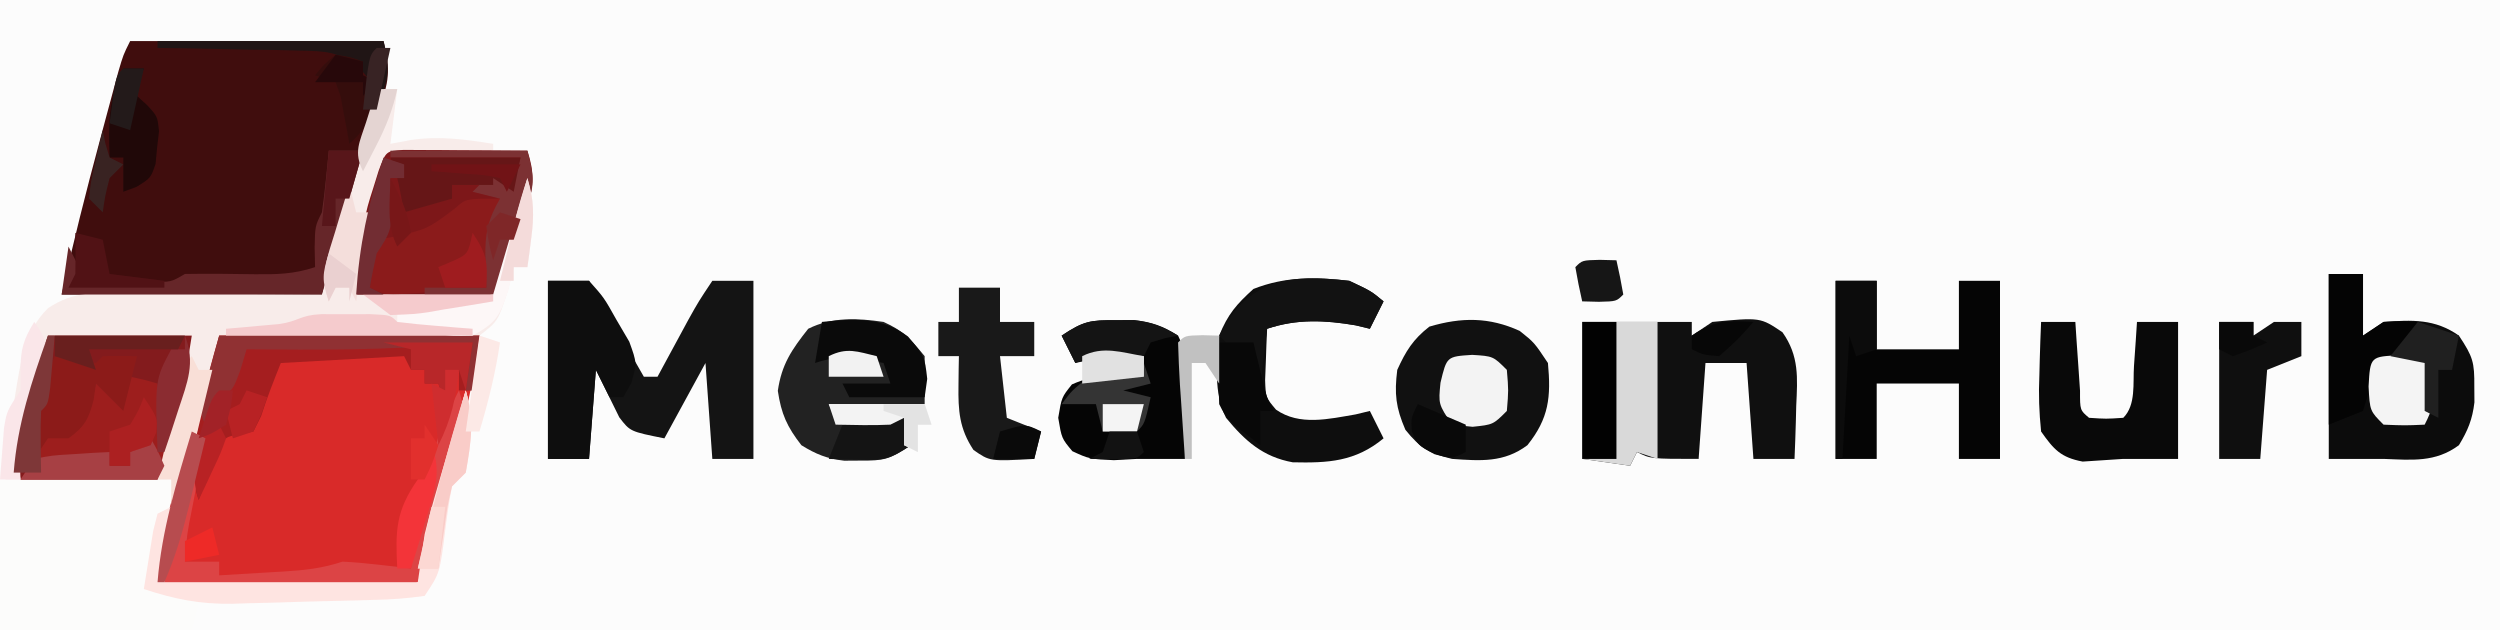<?xml version="1.0" encoding="UTF-8"?>
<svg version="1.1" xmlns="http://www.w3.org/2000/svg" width="365" height="92">
<path d="M0 0 C120.45 0 240.9 0 365 0 C365 30.36 365 60.72 365 92 C244.55 92 124.1 92 0 92 C0 61.64 0 31.28 0 0 Z " fill="#FCFCFC" transform="translate(0,0)"/>
<path d="M0 0 C12.21 0 24.42 0 37 0 C38.101 4.405 37.713 5.848 36.418 10.086 C36.063 11.264 35.708 12.442 35.342 13.656 C34.961 14.883 34.58 16.111 34.188 17.375 C33.818 18.594 33.449 19.814 33.068 21.07 C31.446 26.406 29.764 31.708 28 37 C15.46 37 2.92 37 -10 37 C-8.322 29.448 -6.456 22.024 -4.438 14.562 C-3.963 12.788 -3.963 12.788 -3.479 10.979 C-3.175 9.853 -2.871 8.727 -2.559 7.566 C-2.146 6.034 -2.146 6.034 -1.724 4.471 C-1 2 -1 2 0 0 Z " fill="#400D0D" transform="translate(19,6)"/>
<path d="M0 0 C12.54 0 25.08 0 38 0 C37.018 7.853 35.243 14.871 33.062 22.438 C32.698 23.741 32.334 25.045 31.971 26.35 C31.621 27.574 31.271 28.798 30.91 30.059 C30.592 31.175 30.274 32.292 29.946 33.443 C29 36 29 36 27 37 C24.385 37.099 21.798 37.14 19.184 37.133 C18.412 37.134 17.64 37.135 16.845 37.136 C15.214 37.136 13.582 37.135 11.95 37.13 C9.444 37.125 6.938 37.13 4.432 37.137 C2.849 37.136 1.266 37.135 -0.316 37.133 C-1.071 37.135 -1.825 37.137 -2.602 37.139 C-7.885 37.115 -7.885 37.115 -9 36 C-8.548 28.228 -6.123 20.932 -3.938 13.5 C-2.638 9.045 -1.339 4.59 0 0 Z " fill="#D92A29" transform="translate(32,49)"/>
<path d="M0 0 C0.99 0 1.98 0 3 0 C2.67 2.64 2.34 5.28 2 8 C3.485 7.722 3.485 7.722 5 7.438 C9.171 6.823 12.85 7.345 17 8 C17 8.33 17 8.66 17 9 C12.05 9.33 7.1 9.66 2 10 C1.041 13.279 1.041 13.279 0.062 16.625 C-0.297 17.855 -0.657 19.085 -1.027 20.352 C-2.158 24.359 -2.158 24.359 -3 30 C3.93 30 10.86 30 18 30 C18.33 27.36 18.66 24.72 19 22 C19.754 19.25 19.754 19.25 20.562 17 C20.832 16.237 21.101 15.474 21.379 14.688 C21.584 14.131 21.789 13.574 22 13 C22.967 16.122 22.99 18.521 22.562 21.75 C22.461 22.549 22.359 23.348 22.254 24.172 C22.17 24.775 22.086 25.378 22 26 C21.34 26 20.68 26 20 26 C19.732 27.093 19.464 28.186 19.188 29.312 C17.711 33.899 17.711 33.899 15 36 C12.058 36.262 9.333 36.349 6.395 36.293 C5.555 36.289 4.716 36.284 3.851 36.28 C1.171 36.263 -1.508 36.226 -4.188 36.188 C-6.005 36.172 -7.822 36.159 -9.639 36.146 C-14.093 36.113 -18.546 36.062 -23 36 C-23.12 36.705 -23.239 37.41 -23.363 38.136 C-24.348 43.766 -25.498 49.209 -27.125 54.688 C-27.655 56.488 -27.655 56.488 -28.195 58.324 C-28.461 59.207 -28.726 60.09 -29 61 C-29.33 59.68 -29.66 58.36 -30 57 C-37.92 57.33 -45.84 57.66 -54 58 C-55.052 52.74 -54.562 50.947 -53 46 C-52.752 44.484 -52.752 44.484 -52.5 42.938 C-51.78 38.705 -51.084 35.084 -48 32 C-44.163 29.442 -41.055 29.747 -36.613 29.805 C-35.796 29.808 -34.979 29.81 -34.137 29.813 C-31.529 29.824 -28.921 29.85 -26.312 29.875 C-24.544 29.885 -22.775 29.894 -21.006 29.902 C-16.67 29.924 -12.335 29.959 -8 30 C-7.737 28.938 -7.475 27.876 -7.204 26.781 C-3.749 12.853 -3.749 12.853 -1.75 6 C-1.415 4.845 -1.08 3.69 -0.734 2.5 C-0.492 1.675 -0.25 0.85 0 0 Z " fill="#F8ECEA" transform="translate(55,13)"/>
<path d="M0 0 C1.187 4.412 0.801 7.485 0 12 C-0.66 12.66 -1.32 13.32 -2 14 C-2.409 16.133 -2.731 18.283 -3 20.438 C-3.78 26.67 -3.78 26.67 -6 30 C-8.546 30.338 -10.861 30.489 -13.414 30.512 C-14.144 30.53 -14.873 30.548 -15.625 30.566 C-17.958 30.62 -20.291 30.654 -22.625 30.688 C-24.206 30.721 -25.786 30.755 -27.367 30.791 C-31.245 30.876 -35.122 30.943 -39 31 C-39.33 32.32 -39.66 33.64 -40 35 C-49.24 35 -58.48 35 -68 35 C-68 27.74 -68 20.48 -68 13 C-59.75 13 -51.5 13 -43 13 C-43 20 -43 20 -44 28 C-31.79 28 -19.58 28 -7 28 C-6.67 25.69 -6.34 23.38 -6 21 C-5.568 19.231 -5.1 17.471 -4.59 15.723 C-4.189 14.335 -4.189 14.335 -3.779 12.92 C-3.502 11.977 -3.224 11.034 -2.938 10.062 C-2.515 8.607 -2.515 8.607 -2.084 7.123 C-1.394 4.747 -0.699 2.373 0 0 Z " fill="#FCFCFB" transform="translate(68,57)"/>
<path d="M0 0 C5.28 0 10.56 0 16 0 C16 0.66 16 1.32 16 2 C16.99 1.34 17.98 0.68 19 0 C26.009 -0.668 26.009 -0.668 29.238 1.508 C31.702 4.993 31.438 8.155 31.25 12.25 C31.232 12.995 31.214 13.74 31.195 14.508 C31.148 16.339 31.077 18.17 31 20 C29.02 20 27.04 20 25 20 C24.67 15.38 24.34 10.76 24 6 C22.02 6 20.04 6 18 6 C17.67 10.62 17.34 15.24 17 20 C10 20 10 20 8 19 C7.67 19.66 7.34 20.32 7 21 C4.69 20.67 2.38 20.34 0 20 C0 13.4 0 6.8 0 0 Z " fill="#101010" transform="translate(231,47)"/>
<path d="M0 0 C1.98 0 3.96 0 6 0 C8.64 4.62 11.28 9.24 14 14 C14.66 14 15.32 14 16 14 C16.41 13.241 16.82 12.481 17.242 11.699 C17.781 10.705 18.32 9.711 18.875 8.688 C19.409 7.701 19.942 6.715 20.492 5.699 C22 3 22 3 24 0 C25.98 0 27.96 0 30 0 C30 8.58 30 17.16 30 26 C28.02 26 26.04 26 24 26 C23.67 21.38 23.34 16.76 23 12 C21.02 15.63 19.04 19.26 17 23 C12 22 12 22 10.418 19.934 C9.279 17.622 8.139 15.311 7 13 C6.67 17.29 6.34 21.58 6 26 C4.02 26 2.04 26 0 26 C0 17.42 0 8.84 0 0 Z " fill="#141414" transform="translate(80,41)"/>
<path d="M0 0 C6.93 0 13.86 0 21 0 C19.949 7.355 18.101 13.885 16 21 C9.4 21 2.8 21 -4 21 C-5.125 15.375 -5.125 15.375 -4.004 12.012 C-3.798 11.375 -3.593 10.737 -3.381 10.081 C-2.976 8.896 -2.976 8.896 -2.562 7.688 C-1.717 5.151 -0.871 2.614 0 0 Z " fill="#831B1D" transform="translate(7,49)"/>
<path d="M0 0 C0.833 0.005 1.665 0.01 2.523 0.016 C3.422 0.019 4.321 0.022 5.248 0.026 C6.666 0.038 6.666 0.038 8.113 0.051 C9.062 0.056 10.012 0.06 10.99 0.065 C13.344 0.077 15.697 0.093 18.051 0.114 C19.057 3.235 19.023 5.103 18.054 8.223 C17.849 8.903 17.643 9.584 17.432 10.284 C17.162 11.136 16.891 11.987 16.613 12.864 C15.767 15.586 14.922 18.309 14.051 21.114 C7.121 21.114 0.191 21.114 -6.949 21.114 C-5.82 9.821 -5.82 9.821 -4.449 5.551 C-4.192 4.725 -3.934 3.898 -3.668 3.047 C-2.592 0.151 -2.592 0.151 0 0 Z " fill="#7D1719" transform="translate(58.949,21.886)"/>
<path d="M0 0 C1.65 0 3.3 0 5 0 C5 2.97 5 5.94 5 9 C5.99 8.34 6.98 7.68 8 7 C12.18 6.696 15.494 6.533 19 9 C21.073 12.11 21.274 12.891 21.25 16.438 C21.255 17.199 21.26 17.961 21.266 18.746 C20.971 21.248 20.303 22.856 19 25 C15.559 27.549 12.147 27.151 8 27 C7.01 27 6.02 27 5 27 C3.35 27 1.7 27 0 27 C0 18.09 0 9.18 0 0 Z " fill="#0C0C0C" transform="translate(340,40)"/>
<path d="M0 0 C1.98 0 3.96 0 6 0 C6 3.3 6 6.6 6 10 C9.96 10 13.92 10 18 10 C18 6.7 18 3.4 18 0 C19.98 0 21.96 0 24 0 C24 8.58 24 17.16 24 26 C22.02 26 20.04 26 18 26 C18 22.37 18 18.74 18 15 C14.04 15 10.08 15 6 15 C6 18.63 6 22.26 6 26 C4.02 26 2.04 26 0 26 C0 17.42 0 8.84 0 0 Z " fill="#050505" transform="translate(268,41)"/>
<path d="M0 0 C2.125 1.688 2.125 1.688 4.125 4.688 C4.585 9.652 4.276 12.749 1.125 16.688 C-2.299 19.256 -5.719 18.979 -9.875 18.688 C-13.237 17.847 -14.506 17.145 -16.688 14.438 C-18.09 11.189 -18.314 9.196 -17.875 5.688 C-16.629 2.947 -15.564 1.223 -13.188 -0.625 C-8.471 -2.027 -4.416 -2.016 0 0 Z " fill="#111111" transform="translate(221.875,48.312)"/>
<path d="M0 0 C2.921 1.321 3.857 2.418 6 5 C6 7.31 6 9.62 6 12 C1.38 12 -3.24 12 -8 12 C-7.67 12.66 -7.34 13.32 -7 14 C-3.7 14 -0.4 14 3 14 C3.33 15.32 3.66 16.64 4 18 C0.89 20.073 0.109 20.274 -3.438 20.25 C-4.199 20.255 -4.961 20.26 -5.746 20.266 C-8.262 19.969 -9.85 19.326 -12 18 C-14.094 15.308 -14.934 13.442 -15.438 10.062 C-14.884 6.188 -13.408 4.046 -11 1 C-7.502 -0.749 -3.816 -0.556 0 0 Z " fill="#222222" transform="translate(129,47)"/>
<path d="M0 0 C3.188 1.5 3.188 1.5 5 3 C4.34 4.32 3.68 5.64 3 7 C2.319 6.835 1.639 6.67 0.938 6.5 C-3.582 5.731 -7.63 5.543 -12 7 C-12.081 8.603 -12.139 10.208 -12.188 11.812 C-12.222 12.706 -12.257 13.599 -12.293 14.52 C-12.2 17.031 -12.2 17.031 -10.699 18.809 C-7.274 21.21 -2.982 20.167 0.938 19.5 C1.958 19.253 1.958 19.253 3 19 C3.66 20.32 4.32 21.64 5 23 C0.878 26.411 -3.116 26.614 -8.266 26.496 C-12.625 25.705 -15.234 23.357 -18 20 C-19.845 16.311 -19.35 12.036 -19 8 C-17.732 4.864 -16.479 3.435 -14 1.188 C-9.382 -0.641 -4.902 -0.573 0 0 Z " fill="#0E0E0E" transform="translate(197,41)"/>
<path d="M0 0 C0.855 -0.005 1.709 -0.01 2.59 -0.016 C5.219 0.267 6.839 0.837 9.062 2.25 C10.657 5.438 10.164 8.879 10.125 12.375 C10.12 13.129 10.116 13.883 10.111 14.66 C10.1 16.523 10.082 18.387 10.062 20.25 C7.729 20.25 5.396 20.25 3.062 20.25 C1.949 20.312 0.835 20.374 -0.312 20.438 C-3.938 20.25 -3.938 20.25 -6.375 19.125 C-7.938 17.25 -7.938 17.25 -8.438 14.25 C-7.938 11.25 -7.938 11.25 -6.438 9.375 C-2.815 7.745 0.108 8.052 4.062 8.25 C4.062 7.26 4.062 6.27 4.062 5.25 C-1.021 5.137 -1.021 5.137 -5.938 6.25 C-6.598 4.93 -7.258 3.61 -7.938 2.25 C-4.71 0.098 -3.732 -0.022 0 0 Z " fill="#050505" transform="translate(162.938,46.75)"/>
<path d="M0 0 C12.54 0 25.08 0 38 0 C37.67 2.64 37.34 5.28 37 8 C36.34 8 35.68 8 35 8 C35 7.01 35 6.02 35 5 C34.34 6.65 33.68 8.3 33 10 C32.505 8.515 32.505 8.515 32 7 C31.34 7 30.68 7 30 7 C30 6.34 30 5.68 30 5 C29.34 5 28.68 5 28 5 C27.67 4.34 27.34 3.68 27 3 C21.06 3.33 15.12 3.66 9 4 C7.977 6.558 6.96 9.124 6.125 11.75 C5.754 12.492 5.383 13.235 5 14 C4.363 14.117 3.726 14.235 3.07 14.355 C0.803 14.812 0.803 14.812 -0.266 17.066 C-0.59 17.89 -0.915 18.714 -1.25 19.562 C-1.753 20.802 -1.753 20.802 -2.266 22.066 C-2.508 22.704 -2.75 23.343 -3 24 C-4.251 20.352 -3.803 17.455 -3.188 13.688 C-3.016 12.598 -2.845 11.509 -2.668 10.387 C-1.976 6.88 -0.982 3.437 0 0 Z " fill="#A51E1F" transform="translate(32,49)"/>
<path d="M0 0 C1.65 0 3.3 0 5 0 C5.061 0.927 5.121 1.854 5.184 2.809 C5.267 4.006 5.351 5.204 5.438 6.438 C5.519 7.632 5.6 8.827 5.684 10.059 C5.677 12.886 5.677 12.886 7 14 C9.5 14.167 9.5 14.167 12 14 C13.878 12.122 13.391 8.961 13.562 6.438 C13.646 5.24 13.73 4.042 13.816 2.809 C13.877 1.882 13.938 0.955 14 0 C15.98 0 17.96 0 20 0 C20 6.6 20 13.2 20 20 C17.333 20 14.667 20 12 20 C10.023 20.128 8.047 20.255 6.07 20.391 C2.882 19.789 1.857 18.641 0 16 C-0.291 13.106 -0.382 10.621 -0.25 7.75 C-0.232 7.005 -0.214 6.26 -0.195 5.492 C-0.148 3.661 -0.077 1.83 0 0 Z " fill="#090909" transform="translate(298,47)"/>
<path d="M0 0 C3.63 0 7.26 0 11 0 C11 6.6 11 13.2 11 20 C10.01 19.67 9.02 19.34 8 19 C7.67 19.66 7.34 20.32 7 21 C4.69 20.67 2.38 20.34 0 20 C0 13.4 0 6.8 0 0 Z " fill="#D9D9D9" transform="translate(231,47)"/>
<path d="M0 0 C1.98 0 3.96 0 6 0 C8.188 2.449 8.188 2.449 10 5.688 C10.619 6.743 11.238 7.799 11.875 8.887 C13 12 13 12 12.188 14.895 C11.796 15.589 11.404 16.284 11 17 C10.34 17 9.68 17 9 17 C8.34 15.68 7.68 14.36 7 13 C6.67 17.29 6.34 21.58 6 26 C4.02 26 2.04 26 0 26 C0 17.42 0 8.84 0 0 Z " fill="#0E0E0E" transform="translate(80,41)"/>
<path d="M0 0 C1.98 0 3.96 0 6 0 C6 1.65 6 3.3 6 5 C7.65 5 9.3 5 11 5 C11 6.65 11 8.3 11 10 C9.35 10 7.7 10 6 10 C6.33 12.97 6.66 15.94 7 19 C9.475 19.99 9.475 19.99 12 21 C11.67 22.32 11.34 23.64 11 25 C4.524 25.367 4.524 25.367 2.125 23.688 C0.059 20.588 -0.115 17.921 -0.062 14.312 C-0.053 13.504 -0.044 12.696 -0.035 11.863 C-0.018 10.941 -0.018 10.941 0 10 C-0.99 10 -1.98 10 -3 10 C-3 8.35 -3 6.7 -3 5 C-2.01 5 -1.02 5 0 5 C0 3.35 0 1.7 0 0 Z " fill="#191919" transform="translate(140,42)"/>
<path d="M0 0 C2.062 0.438 2.062 0.438 4 1 C4.195 2.958 4.38 4.916 4.562 6.875 C4.667 7.966 4.771 9.056 4.879 10.18 C5 13 5 13 4 15 C-2.6 15 -9.2 15 -16 15 C-15.34 14.01 -14.68 13.02 -14 12 C-13.711 11.299 -13.422 10.598 -13.125 9.875 C-12 8 -12 8 -10 7.375 C-9.34 7.251 -8.68 7.128 -8 7 C-5.861 4.861 -5.573 3.867 -5 1 C-3.68 1 -2.36 1 -1 1 C-0.67 0.67 -0.34 0.34 0 0 Z " fill="#9D1E1D" transform="translate(19,55)"/>
<path d="M0 0 C1.215 3.644 0.658 5.064 -0.363 8.727 C-0.673 9.84 -0.983 10.954 -1.303 12.102 C-1.803 13.846 -1.803 13.846 -2.312 15.625 C-2.634 16.795 -2.956 17.966 -3.287 19.172 C-5.112 25.634 -5.112 25.634 -6 28 C-9.11 29.555 -12.404 29.142 -15.816 29.133 C-16.588 29.134 -17.36 29.135 -18.155 29.136 C-19.786 29.136 -21.418 29.135 -23.05 29.13 C-25.556 29.125 -28.062 29.13 -30.568 29.137 C-32.151 29.136 -33.734 29.135 -35.316 29.133 C-36.071 29.135 -36.825 29.137 -37.602 29.139 C-42.885 29.115 -42.885 29.115 -44 28 C-43.552 20.39 -41.192 13.258 -39 6 C-38.34 6.33 -37.68 6.66 -37 7 C-37.217 8.132 -37.433 9.264 -37.656 10.43 C-37.938 11.911 -38.219 13.393 -38.5 14.875 C-38.643 15.621 -38.786 16.368 -38.934 17.137 C-39.716 21.041 -39.716 21.041 -40 25 C-38.35 25 -36.7 25 -35 25 C-35 25.66 -35 26.32 -35 27 C-32.562 26.859 -30.125 26.712 -27.688 26.562 C-26.997 26.523 -26.307 26.484 -25.596 26.443 C-22.528 26.251 -19.93 25.977 -17 25 C-15.267 25.085 -13.536 25.236 -11.812 25.438 C-10.911 25.539 -10.01 25.641 -9.082 25.746 C-8.051 25.872 -8.051 25.872 -7 26 C-6.902 25.441 -6.804 24.881 -6.703 24.305 C-3.462 6.923 -3.462 6.923 0 0 Z " fill="#DC4445" transform="translate(67,57)"/>
<path d="M0 0 C-0.66 4.29 -1.32 8.58 -2 13 C-4.458 13.194 -6.916 13.381 -9.375 13.562 C-10.074 13.619 -10.772 13.675 -11.492 13.732 C-16.773 14.113 -16.773 14.113 -19 13 C-18.67 10.69 -18.34 8.38 -18 6 C-17.278 5.876 -16.556 5.753 -15.812 5.625 C-10.636 4.483 -10.636 4.483 -6.5 1.375 C-5 0 -5 0 0 0 Z " fill="#8B1B1B" transform="translate(73,29)"/>
<path d="M0 0 C1.65 0 3.3 0 5 0 C5 0.66 5 1.32 5 2 C5.99 1.34 6.98 0.68 8 0 C9.32 0 10.64 0 12 0 C12 1.65 12 3.3 12 5 C10.35 5.66 8.7 6.32 7 7 C6.67 11.29 6.34 15.58 6 20 C4.02 20 2.04 20 0 20 C0 13.4 0 6.8 0 0 Z " fill="#0F0F0F" transform="translate(324,47)"/>
<path d="M0 0 C3.188 1.5 3.188 1.5 5 3 C4.34 4.32 3.68 5.64 3 7 C2.319 6.835 1.639 6.67 0.938 6.5 C-3.582 5.731 -7.63 5.543 -12 7 C-12.33 9.64 -12.66 12.28 -13 15 C-13.619 14.216 -14.238 13.432 -14.875 12.625 C-16.899 10.032 -16.899 10.032 -19 8 C-14.724 -0.327 -8.761 -1.025 0 0 Z " fill="#121212" transform="translate(197,41)"/>
<path d="M0 0 C1.65 0 3.3 0 5 0 C5 2.97 5 5.94 5 9 C5.99 8.34 6.98 7.68 8 7 C10.688 6.875 10.688 6.875 13 7 C12.25 8.875 12.25 8.875 11 11 C10.34 11.268 9.68 11.536 9 11.812 C6.581 12.934 6.581 12.934 6.062 16.5 C5.712 17.655 5.361 18.81 5 20 C3.35 20.66 1.7 21.32 0 22 C0 14.74 0 7.48 0 0 Z " fill="#040404" transform="translate(340,40)"/>
<path d="M0 0 C1.65 0 3.3 0 5 0 C3.02 6.93 1.04 13.86 -1 21 C-13.54 21 -26.08 21 -39 21 C-38.67 18.69 -38.34 16.38 -38 14 C-36 17.875 -36 17.875 -36 19 C-33.875 19.027 -31.75 19.046 -29.625 19.062 C-28.442 19.074 -27.258 19.086 -26.039 19.098 C-23.081 19.215 -23.081 19.215 -21 18 C-17.612 17.941 -14.24 17.979 -10.854 18.039 C-7.622 18.075 -5.09 18.03 -2 17 C-2.021 16.051 -2.041 15.102 -2.062 14.125 C-2 11 -2 11 -1 9 C-0.775 7.463 -0.592 5.92 -0.438 4.375 C-0.354 3.558 -0.27 2.74 -0.184 1.898 C-0.093 0.959 -0.093 0.959 0 0 Z " fill="#662629" transform="translate(48,22)"/>
<path d="M0 0 C1.187 4.412 0.801 7.485 0 12 C-0.66 12.66 -1.32 13.32 -2 14 C-2.409 16.133 -2.731 18.283 -3 20.438 C-3.78 26.67 -3.78 26.67 -6 30 C-8.536 30.364 -10.84 30.537 -13.387 30.582 C-14.49 30.616 -14.49 30.616 -15.615 30.651 C-17.174 30.695 -18.733 30.733 -20.293 30.763 C-22.662 30.812 -25.028 30.888 -27.396 30.967 C-28.914 31.007 -30.432 31.045 -31.949 31.082 C-32.651 31.105 -33.352 31.128 -34.074 31.151 C-38.817 31.225 -42.553 30.476 -47 29 C-46.719 27.186 -46.425 25.374 -46.125 23.562 C-45.963 22.553 -45.8 21.544 -45.633 20.504 C-45.424 19.678 -45.215 18.851 -45 18 C-44.34 17.67 -43.68 17.34 -43 17 C-43.33 20.63 -43.66 24.26 -44 28 C-31.79 28 -19.58 28 -7 28 C-6.67 25.69 -6.34 23.38 -6 21 C-5.568 19.231 -5.1 17.471 -4.59 15.723 C-4.189 14.335 -4.189 14.335 -3.779 12.92 C-3.502 11.977 -3.224 11.034 -2.938 10.062 C-2.515 8.607 -2.515 8.607 -2.084 7.123 C-1.394 4.747 -0.699 2.373 0 0 Z " fill="#FEE4E1" transform="translate(68,57)"/>
<path d="M0 0 C0.969 0.186 1.939 0.371 2.938 0.562 C3.948 0.707 4.959 0.851 6 1 C6.33 0.67 6.66 0.34 7 0 C8.666 -0.041 10.334 -0.043 12 0 C11.34 2.64 10.68 5.28 10 8 C8.68 6.68 7.36 5.36 6 4 C5.845 5.145 5.845 5.145 5.688 6.312 C4.949 9.198 4.379 10.262 2 12 C1.01 12 0.02 12 -1 12 C-1.66 12.99 -2.32 13.98 -3 15 C-3.363 9.198 -2.257 5.36 0 0 Z " fill="#8C1B19" transform="translate(8,52)"/>
<path d="M0 0 C6.6 0 13.2 0 20 0 C20.96 3.842 21.088 4.619 20.004 8.109 C19.775 8.863 19.546 9.618 19.311 10.395 C19.064 11.172 18.817 11.949 18.562 12.75 C18.32 13.543 18.077 14.336 17.826 15.152 C17.226 17.104 16.614 19.053 16 21 C12.37 21 8.74 21 5 21 C5 20.67 5 20.34 5 20 C7.97 20 10.94 20 14 20 C13.959 18.598 13.918 17.195 13.875 15.75 C13.771 12.221 14.216 10.062 16 7 C14.68 6.67 13.36 6.34 12 6 C12.33 5.67 12.66 5.34 13 5 C10.69 4.67 8.38 4.34 6 4 C6 3.67 6 3.34 6 3 C7.625 2.973 9.25 2.954 10.875 2.938 C11.78 2.926 12.685 2.914 13.617 2.902 C16 3 16 3 18 4 C18.33 3.01 18.66 2.02 19 1 C12.73 1 6.46 1 0 1 C0 0.67 0 0.34 0 0 Z " fill="#7C3133" transform="translate(57,22)"/>
<path d="M0 0 C12.54 0 25.08 0 38 0 C37.67 2.64 37.34 5.28 37 8 C36.67 8 36.34 8 36 8 C36.33 5.69 36.66 3.38 37 1 C36.294 1.072 35.587 1.144 34.859 1.219 C24.566 2.15 14.327 2.093 4 2 C3.711 2.969 3.422 3.939 3.125 4.938 C2 8 2 8 0 9 C-1.134 11.017 -1.134 11.017 -2 13 C-3 11 -3 11 0 0 Z " fill="#903133" transform="translate(32,49)"/>
<path d="M0 0 C1.65 0 3.3 0 5 0 C5 6.6 5 13.2 5 20 C3.35 20 1.7 20 0 20 C0 13.4 0 6.8 0 0 Z " fill="#020202" transform="translate(231,47)"/>
<path d="M0 0 C4.679 -0.468 8.658 -0.806 12.562 2.125 C15 5 15 5 15.375 8.312 C15.251 9.199 15.127 10.086 15 11 C11.37 11 7.74 11 4 11 C3.67 10.34 3.34 9.68 3 9 C5.31 9 7.62 9 10 9 C9.67 8.01 9.34 7.02 9 6 C5.337 5.251 2.576 4.762 -1 6 C-0.67 4.02 -0.34 2.04 0 0 Z " fill="#0A0A0A" transform="translate(120,47)"/>
<path d="M0 0 C3.062 0.188 3.062 0.188 5.062 2.188 C5.312 5.188 5.312 5.188 5.062 8.188 C3.062 10.188 3.062 10.188 0.062 10.5 C-0.927 10.397 -1.917 10.294 -2.938 10.188 C-4.938 7.188 -4.938 7.188 -4.625 4.062 C-3.71 0.237 -3.71 0.237 0 0 Z " fill="#F3F3F3" transform="translate(214.938,51.812)"/>
<path d="M0 0 C0.894 3.575 1.026 5.249 0.562 8.75 C0.461 9.549 0.359 10.348 0.254 11.172 C0.17 11.775 0.086 12.378 0 13 C-0.66 13 -1.32 13 -2 13 C-2.248 14.093 -2.495 15.186 -2.75 16.312 C-4.074 20.218 -4.506 21.086 -8 23 C-10.797 23.074 -10.797 23.074 -13.75 22.688 C-14.735 22.568 -15.72 22.448 -16.734 22.324 C-17.482 22.217 -18.23 22.11 -19 22 C-19 21.01 -19 20.02 -19 19 C-12.07 18.01 -12.07 18.01 -5 17 C-3.35 11.39 -1.7 5.78 0 0 Z " fill="#FDF7F7" transform="translate(77,26)"/>
<path d="M0 0 C3.5 0.125 3.5 0.125 4.5 1.125 C4.737 7.65 4.737 7.65 3.5 10.125 C0.625 10.25 0.625 10.25 -2.5 10.125 C-4.5 8.125 -4.5 8.125 -4.688 4.562 C-4.447 0.159 -4.447 0.159 0 0 Z " fill="#F4F4F4" transform="translate(350.5,51.875)"/>
<path d="M0 0 C6.27 0 12.54 0 19 0 C19 0.33 19 0.66 19 1 C16.585 1.417 14.171 1.809 11.75 2.188 C10.727 2.368 10.727 2.368 9.684 2.553 C7.672 2.855 7.672 2.855 4 3 C2.68 2.01 1.36 1.02 0 0 Z M-6.094 2.867 C-4.908 2.87 -3.722 2.872 -2.5 2.875 C-1.314 2.872 -0.128 2.87 1.094 2.867 C4 3 4 3 5 4 C6.849 4.234 8.705 4.413 10.562 4.562 C11.574 4.646 12.586 4.73 13.629 4.816 C14.803 4.907 14.803 4.907 16 5 C16 5.33 16 5.66 16 6 C4.12 6 -7.76 6 -20 6 C-20 5.67 -20 5.34 -20 5 C-19.29 4.939 -18.579 4.879 -17.848 4.816 C-16.469 4.691 -16.469 4.691 -15.062 4.562 C-14.146 4.481 -13.229 4.4 -12.285 4.316 C-9.337 3.908 -9.274 3.013 -6.094 2.867 Z " fill="#F5CBCD" transform="translate(53,43)"/>
<path d="M0 0 C6.27 0 12.54 0 19 0 C18.67 1.65 18.34 3.3 18 5 C17.01 4.34 16.02 3.68 15 3 C15 3.33 15 3.66 15 4 C13.02 4 11.04 4 9 4 C9 4.66 9 5.32 9 6 C6.69 6.66 4.38 7.32 2 8 C1.856 7.237 1.711 6.474 1.562 5.688 C1.037 2.918 1.037 2.918 0 0 Z " fill="#661617" transform="translate(57,23)"/>
<path d="M0 0 C0.99 0 1.98 0 3 0 C2.773 0.598 2.546 1.196 2.312 1.812 C2.209 2.534 2.106 3.256 2 4 C2.49 4.446 2.98 4.892 3.484 5.352 C5 7 5 7 5.215 9.191 C5.123 9.974 5.032 10.756 4.938 11.562 C4.864 12.348 4.791 13.133 4.715 13.941 C4 16 4 16 1.941 17.277 C1.301 17.516 0.66 17.754 0 18 C0 16.35 0 14.7 0 13 C-0.66 13 -1.32 13 -2 13 C-2.167 8.079 -2.248 4.497 0 0 Z " fill="#200808" transform="translate(18,10)"/>
<path d="M0 0 C1.98 0 3.96 0 6 0 C6 3.3 6 6.6 6 10 C5.01 10.33 4.02 10.66 3 11 C2.67 10.01 2.34 9.02 2 8 C1.67 13.94 1.34 19.88 1 26 C0.67 26 0.34 26 0 26 C0 17.42 0 8.84 0 0 Z " fill="#0C0C0C" transform="translate(268,41)"/>
<path d="M0 0 C0.33 0.66 0.66 1.32 1 2 C1.66 2 2.32 2 3 2 C2.381 4.585 1.755 7.168 1.125 9.75 C0.951 10.48 0.777 11.209 0.598 11.961 C-0.279 15.533 -1.127 18.794 -3 22 C-3 20.68 -3 19.36 -3 18 C-3.66 18 -4.32 18 -5 18 C-4.359 15.186 -3.712 12.374 -3.062 9.562 C-2.88 8.76 -2.698 7.958 -2.51 7.131 C-1.113 1.113 -1.113 1.113 0 0 Z " fill="#F9DFD7" transform="translate(28,52)"/>
<path d="M0 0 C1.667 0 3.333 0 5 0 C5.488 2.018 5.977 4.036 6.465 6.055 C6.948 8.059 6.948 8.059 8 10 C7.34 10 6.68 10 6 10 C6 11.65 6 13.3 6 15 C1.125 11.25 1.125 11.25 0 9 C-0.07 7.46 -0.085 5.917 -0.062 4.375 C-0.053 3.558 -0.044 2.74 -0.035 1.898 C-0.024 1.272 -0.012 0.645 0 0 Z " fill="#080808" transform="translate(178,50)"/>
<path d="M0 0 C0.33 0.99 0.66 1.98 1 3 C-0.32 3.33 -1.64 3.66 -3 4 C-1.68 4.33 -0.36 4.66 1 5 C0.125 8.875 0.125 8.875 -1 10 C-2.666 10.041 -4.334 10.043 -6 10 C-6.33 8.68 -6.66 7.36 -7 6 C-8.65 6 -10.3 6 -12 6 C-10.5 4 -10.5 4 -8 2 C-5.241 1.642 -2.799 1.813 0 2 C0 1.34 0 0.68 0 0 Z " fill="#343434" transform="translate(167,53)"/>
<path d="M0 0 C10.89 0 21.78 0 33 0 C34.102 4.408 33.587 5.892 32 10 C31.34 10 30.68 10 30 10 C30.247 9.422 30.495 8.845 30.75 8.25 C31.276 5.864 31.276 5.864 29.409 3.897 C26.341 1.481 24.578 1.464 20.703 1.391 C19.498 1.358 18.293 1.326 17.051 1.293 C15.797 1.279 14.542 1.265 13.25 1.25 C11.98 1.22 10.711 1.191 9.402 1.16 C6.268 1.089 3.135 1.037 0 1 C0 0.67 0 0.34 0 0 Z " fill="#201515" transform="translate(23,6)"/>
<path d="M0 0 C1.062 1.875 1.062 1.875 2 4 C1.67 4.66 1.34 5.32 1 6 C-5.6 6 -12.2 6 -19 6 C-18.34 5.01 -17.68 4.02 -17 3 C-14.398 2.488 -14.398 2.488 -11.375 2.312 C-9.871 2.214 -9.871 2.214 -8.336 2.113 C-7.565 2.076 -6.794 2.039 -6 2 C-6 2.66 -6 3.32 -6 4 C-5.01 4 -4.02 4 -3 4 C-3 3.34 -3 2.68 -3 2 C-2.01 1.34 -1.02 0.68 0 0 Z " fill="#A74044" transform="translate(22,64)"/>
<path d="M0 0 C0.855 -0.005 1.709 -0.01 2.59 -0.016 C5.182 0.263 6.828 0.943 9.062 2.25 C8.423 2.374 7.784 2.498 7.125 2.625 C6.444 2.831 5.764 3.038 5.062 3.25 C4.732 3.91 4.402 4.57 4.062 5.25 C2.969 5.229 1.876 5.209 0.75 5.188 C-2.881 5.065 -2.881 5.065 -5.938 6.25 C-6.598 4.93 -7.258 3.61 -7.938 2.25 C-4.71 0.098 -3.732 -0.022 0 0 Z " fill="#141414" transform="translate(162.938,46.75)"/>
<path d="M0 0 C0.33 1.32 0.66 2.64 1 4 C1.66 4 2.32 4 3 4 C2.34 8.29 1.68 12.58 1 17 C0.67 16.34 0.34 15.68 0 15 C-0.66 15 -1.32 15 -2 15 C-2.33 15.66 -2.66 16.32 -3 17 C-4.291 13.128 -3.223 10.558 -2.062 6.812 C-1.77 5.831 -1.77 5.831 -1.471 4.83 C-0.988 3.218 -0.495 1.609 0 0 Z " fill="#F4DEDB" transform="translate(51,27)"/>
<path d="M0 0 C4.29 0 8.58 0 13 0 C12.67 2.31 12.34 4.62 12 7 C11.67 6.01 11.34 5.02 11 4 C10.34 5.65 9.68 7.3 9 9 C8.67 8.01 8.34 7.02 8 6 C7.34 6 6.68 6 6 6 C6 5.34 6 4.68 6 4 C5.34 4 4.68 4 4 4 C4 3.01 4 2.02 4 1 C2.68 0.67 1.36 0.34 0 0 Z " fill="#B82729" transform="translate(56,50)"/>
<path d="M0 0 C0.33 1.32 0.66 2.64 1 4 C-2.204 6.136 -3.019 6.231 -6.688 6.125 C-7.9 6.098 -7.9 6.098 -9.137 6.07 C-10.059 6.036 -10.059 6.036 -11 6 C-10.34 4.35 -9.68 2.7 -9 1 C-2.25 0 -2.25 0 0 0 Z " fill="#141414" transform="translate(132,61)"/>
<path d="M0 0 C1.98 0.66 3.96 1.32 6 2 C5.67 3.65 5.34 5.3 5 7 C4.34 7 3.68 7 3 7 C3 9.31 3 11.62 3 14 C2.34 13.67 1.68 13.34 1 13 C1 10.69 1 8.38 1 6 C-0.65 5.67 -2.3 5.34 -4 5 C-2.68 3.35 -1.36 1.7 0 0 Z " fill="#202020" transform="translate(353,47)"/>
<path d="M0 0 C0.99 0.33 1.98 0.66 3 1 C3 1.66 3 2.32 3 3 C2.34 3 1.68 3 1 3 C1.041 4.258 1.083 5.516 1.125 6.812 C1.239 10.291 1.059 10.911 -1 14 C-1.385 15.655 -1.728 17.322 -2 19 C-1.34 19.33 -0.68 19.66 0 20 C-1.32 20 -2.64 20 -4 20 C-3.566 12.969 -2.257 6.671 0 0 Z " fill="#722D33" transform="translate(56,23)"/>
<path d="M0 0 C2.188 0.312 2.188 0.312 4 1 C4 1.66 4 2.32 4 3 C4.66 3.33 5.32 3.66 6 4 C5.538 8.157 5.12 10.215 2 13 C1.89 12.362 1.781 11.724 1.668 11.066 C1.509 10.24 1.351 9.414 1.188 8.562 C0.961 7.327 0.961 7.327 0.73 6.066 C0.489 5.384 0.248 4.703 0 4 C-0.99 3.67 -1.98 3.34 -3 3 C-1.75 1.438 -1.75 1.438 0 0 Z " fill="#350D0C" transform="translate(49,8)"/>
<path d="M0 0 C1.297 4.348 0.789 7.555 0 12 C-0.66 12.66 -1.32 13.32 -2 14 C-2.684 16.887 -2.684 16.887 -3.125 20.125 C-3.293 21.221 -3.46 22.316 -3.633 23.445 C-3.815 24.71 -3.815 24.71 -4 26 C-4.99 26 -5.98 26 -7 26 C-4.866 17.269 -2.72 8.572 0 0 Z " fill="#F9CCC8" transform="translate(68,57)"/>
<path d="M0 0 C1.98 0.495 1.98 0.495 4 1 C4.33 2.65 4.66 4.3 5 6 C7.64 6.33 10.28 6.66 13 7 C13 7.33 13 7.66 13 8 C8.38 8 3.76 8 -1 8 C-0.67 7.34 -0.34 6.68 0 6 C0.04 4 0.043 2 0 0 Z " fill="#511215" transform="translate(11,34)"/>
<path d="M0 0 C4.62 0 9.24 0 14 0 C14.33 0.99 14.66 1.98 15 3 C14.34 3 13.68 3 13 3 C13 4.32 13 5.64 13 7 C12.34 6.67 11.68 6.34 11 6 C11 4.68 11 3.36 11 2 C10.01 2.495 10.01 2.495 9 3 C6.328 3.134 3.677 3.043 1 3 C0.67 2.01 0.34 1.02 0 0 Z " fill="#F3F3F3" transform="translate(121,59)"/>
<path d="M0 0 C1.117 1.566 1.117 1.566 2 4 C1.32 7.277 1.32 7.277 0.125 10.938 C-1.226 15.121 -2.285 18.588 -2 23 C-2.99 23 -3.98 23 -5 23 C-4.886 21.395 -4.758 19.791 -4.625 18.188 C-4.521 16.848 -4.521 16.848 -4.414 15.48 C-4 13 -4 13 -2 10 C-2 9.031 -2 8.061 -2 7.062 C-2 3.984 -1.584 2.575 0 0 Z " fill="#FAE6E9" transform="translate(5,47)"/>
<path d="M0 0 C0.33 0 0.66 0 1 0 C0.86 1.646 0.713 3.292 0.562 4.938 C0.481 5.854 0.4 6.771 0.316 7.715 C0 10 0 10 -1 11 C-1.072 12.519 -1.084 14.042 -1.062 15.562 C-1.053 16.389 -1.044 17.215 -1.035 18.066 C-1.024 18.704 -1.012 19.343 -1 20 C-2.32 20 -3.64 20 -5 20 C-4.455 12.913 -2.391 6.672 0 0 Z " fill="#7E3738" transform="translate(7,49)"/>
<path d="M0 0 C1.631 4.063 0.3 7.201 -0.938 11.25 C-1.318 12.513 -1.698 13.777 -2.09 15.078 C-2.39 16.042 -2.691 17.007 -3 18 C-3.66 18 -4.32 18 -5 18 C-5.28 12.492 -5.245 9.618 -2 5 C-1.302 3.346 -0.625 1.683 0 0 Z " fill="#F33439" transform="translate(63,65)"/>
<path d="M0 0 C0.99 0.33 1.98 0.66 3 1 C2.188 3.438 2.188 3.438 1 6 C0.01 6.33 -0.98 6.66 -2 7 C-2.33 5.68 -2.66 4.36 -3 3 C-2.34 2.67 -1.68 2.34 -1 2 C-0.67 1.34 -0.34 0.68 0 0 Z M-4 5 C-3.67 5.66 -3.34 6.32 -3 7 C-3.777 9.164 -3.777 9.164 -4.938 11.625 C-5.318 12.442 -5.698 13.26 -6.09 14.102 C-6.39 14.728 -6.691 15.355 -7 16 C-8.207 12.054 -7.613 9.82 -6 6 C-5.34 5.67 -4.68 5.34 -4 5 Z " fill="#B82224" transform="translate(36,57)"/>
<path d="M0 0 C0.66 0.33 1.32 0.66 2 1 C1.379 3.564 0.754 6.126 0.125 8.688 C-0.049 9.409 -0.223 10.13 -0.402 10.873 C-1.351 14.72 -2.405 18.357 -4 22 C-4.33 22 -4.66 22 -5 22 C-4.39 14.369 -2.204 7.298 0 0 Z " fill="#B74C4F" transform="translate(28,63)"/>
<path d="M0 0 C1.564 3.974 0.361 6.814 -0.938 10.75 C-1.318 11.92 -1.698 13.091 -2.09 14.297 C-2.39 15.189 -2.691 16.081 -3 17 C-3.33 17 -3.66 17 -4 17 C-4.369 6.442 -4.369 6.442 -2 2 C-1.34 2 -0.68 2 0 2 C0 1.34 0 0.68 0 0 Z " fill="#8B2C31" transform="translate(27,49)"/>
<path d="M0 0 C6.27 0 12.54 0 19 0 C18.67 0.66 18.34 1.32 18 2 C13.71 2 9.42 2 5 2 C5.33 2.99 5.66 3.98 6 5 C4.02 4.34 2.04 3.68 0 3 C0 2.01 0 1.02 0 0 Z " fill="#691F1E" transform="translate(8,49)"/>
<path d="M0 0 C1.207 0.031 1.207 0.031 2.438 0.062 C2.82 1.719 3.151 3.387 3.438 5.062 C2.438 6.062 2.438 6.062 -0.125 6.125 C-1.332 6.094 -1.332 6.094 -2.562 6.062 C-2.945 4.406 -3.276 2.738 -3.562 1.062 C-2.562 0.062 -2.562 0.062 0 0 Z " fill="#161616" transform="translate(233.562,37.938)"/>
<path d="M0 0 C3.465 1.485 3.465 1.485 7 3 C7 4.32 7 5.64 7 7 C5 8 5 8 2.438 7.312 C0 6 0 6 -0.875 4 C-1 2 -1 2 0 0 Z " fill="#090909" transform="translate(207,59)"/>
<path d="M0 0 C2 3 2 3 1.812 5.125 C1.544 5.744 1.276 6.362 1 7 C0.01 7.33 -0.98 7.66 -2 8 C-2 8.66 -2 9.32 -2 10 C-2.99 10 -3.98 10 -5 10 C-5 8.35 -5 6.7 -5 5 C-4.01 4.67 -3.02 4.34 -2 4 C-0.791 2 -0.791 2 0 0 Z " fill="#AC2021" transform="translate(21,58)"/>
<path d="M0 0 C1.207 0.031 1.207 0.031 2.438 0.062 C2.438 2.373 2.438 4.683 2.438 7.062 C1.778 6.072 1.117 5.082 0.438 4.062 C-0.223 4.062 -0.882 4.062 -1.562 4.062 C-1.562 8.682 -1.562 13.303 -1.562 18.062 C-1.893 18.062 -2.223 18.062 -2.562 18.062 C-2.756 15.25 -2.943 12.438 -3.125 9.625 C-3.181 8.823 -3.237 8.02 -3.295 7.193 C-3.424 5.152 -3.498 3.107 -3.562 1.062 C-2.562 0.062 -2.562 0.062 0 0 Z " fill="#C1C1C1" transform="translate(175.562,48.938)"/>
<path d="M0 0 C0 0.99 0 1.98 0 3 C-4.455 3.495 -4.455 3.495 -9 4 C-9 2.68 -9 1.36 -9 0 C-5.931 -1.534 -3.299 -0.55 0 0 Z " fill="#E1E1E1" transform="translate(167,52)"/>
<path d="M0 0 C0.99 0.33 1.98 0.66 3 1 C2.344 5.485 1.299 9.669 0 14 C-0.66 14 -1.32 14 -2 14 C-1.34 9.38 -0.68 4.76 0 0 Z " fill="#FCE9E6" transform="translate(70,49)"/>
<path d="M0 0 C1.65 0 3.3 0 5 0 C4.34 2.31 3.68 4.62 3 7 C2.34 7 1.68 7 1 7 C1 8.32 1 9.64 1 11 C0.34 11 -0.32 11 -1 11 C-0.67 7.37 -0.34 3.74 0 0 Z " fill="#58161A" transform="translate(48,22)"/>
<path d="M0 0 C2.152 3.228 2.201 4.284 2 8 C0.02 8 -1.96 8 -4 8 C-4.33 7.01 -4.66 6.02 -5 5 C-4.361 4.732 -3.721 4.464 -3.062 4.188 C-0.669 3.113 -0.669 3.113 0 0 Z " fill="#9F1C1F" transform="translate(69,34)"/>
<path d="M0 0 C0.967 3.122 0.99 5.521 0.562 8.75 C0.461 9.549 0.359 10.348 0.254 11.172 C0.128 12.077 0.128 12.077 0 13 C-0.66 13 -1.32 13 -2 13 C-2 13.66 -2 14.32 -2 15 C-2.66 15 -3.32 15 -4 15 C-3.522 13.062 -3.043 11.125 -2.562 9.188 C-2.296 8.109 -2.029 7.03 -1.754 5.918 C-1.239 3.926 -0.651 1.952 0 0 Z " fill="#F4DBDA" transform="translate(77,26)"/>
<path d="M0 0 C-0.33 1.32 -0.66 2.64 -1 4 C-2.98 4 -4.96 4 -7 4 C-6.67 2.68 -6.34 1.36 -6 0 C-2.25 -1.125 -2.25 -1.125 0 0 Z " fill="#0A0A0A" transform="translate(152,63)"/>
<path d="M0 0 C0.33 0.99 0.66 1.98 1 3 C-1.64 3 -4.28 3 -7 3 C-7 2.01 -7 1.02 -7 0 C-4.333 -1.333 -2.833 -0.671 0 0 Z " fill="#F2F2F2" transform="translate(128,52)"/>
<path d="M0 0 C-2.25 2.562 -2.25 2.562 -5 5 C-7.312 4.812 -7.312 4.812 -9 4 C-9 3.34 -9 2.68 -9 2 C-5.565 -0.29 -4.015 -0.178 0 0 Z " fill="#070707" transform="translate(256,47)"/>
<path d="M0 0 C0.99 0 1.98 0 3 0 C2.34 2.97 1.68 5.94 1 9 C0.01 8.67 -0.98 8.34 -2 8 C-1.125 1.125 -1.125 1.125 0 0 Z " fill="#231A1A" transform="translate(18,10)"/>
<path d="M0 0 C1.98 0 3.96 0 6 0 C5.67 1.32 5.34 2.64 5 4 C3.35 4 1.7 4 0 4 C0 2.68 0 1.36 0 0 Z " fill="#F4F4F4" transform="translate(161,59)"/>
<path d="M0 0 C0.99 0 1.98 0 3 0 C2.356 3.012 1.35 5.517 -0.062 8.25 C-0.425 8.956 -0.787 9.663 -1.16 10.391 C-1.437 10.922 -1.714 11.453 -2 12 C-3.409 9.182 -2.509 7.827 -1.562 4.875 C-1.275 3.965 -0.988 3.055 -0.691 2.117 C-0.463 1.419 -0.235 0.72 0 0 Z " fill="#E4D4D2" transform="translate(55,13)"/>
<path d="M0 0 C1.32 0.33 2.64 0.66 4 1 C4 1.66 4 2.32 4 3 C4.66 3.33 5.32 3.66 6 4 C5.34 4.66 4.68 5.32 4 6 C4 5.34 4 4.68 4 4 C1.69 4 -0.62 4 -3 4 C-2.01 2.68 -1.02 1.36 0 0 Z " fill="#27080A" transform="translate(49,8)"/>
<path d="M0 0 C1.32 0 2.64 0 4 0 C4.33 0.99 4.66 1.98 5 3 C4 4 4 4 0.438 4.062 C-0.697 4.042 -1.831 4.021 -3 4 C-2.34 3.67 -1.68 3.34 -1 3 C-0.67 2.01 -0.34 1.02 0 0 Z " fill="#121212" transform="translate(162,63)"/>
<path d="M0 0 C1.65 0 3.3 0 5 0 C5 0.66 5 1.32 5 2 C5.66 2.33 6.32 2.66 7 3 C4.625 4.062 4.625 4.062 2 5 C1.34 4.67 0.68 4.34 0 4 C0 2.68 0 1.36 0 0 Z " fill="#090909" transform="translate(324,47)"/>
<path d="M0 0 C0.186 0.959 0.186 0.959 0.375 1.938 C0.684 2.958 0.684 2.958 1 4 C1.66 4.33 2.32 4.66 3 5 C2.34 5.66 1.68 6.32 1 7 C0.352 9.571 0.352 9.571 0 12 C-0.66 11.34 -1.32 10.68 -2 10 C-1.758 7.617 -1.758 7.617 -1.125 4.875 C-0.921 3.965 -0.718 3.055 -0.508 2.117 C-0.34 1.419 -0.173 0.72 0 0 Z " fill="#392322" transform="translate(15,19)"/>
<path d="M0 0 C0.66 0 1.32 0 2 0 C1.506 4.278 0.952 7.096 -1 11 C-1.33 8.03 -1.66 5.06 -2 2 C-1.01 2.495 -1.01 2.495 0 3 C0 2.01 0 1.02 0 0 Z " fill="#CF2D2F" transform="translate(65,54)"/>
<path d="M0 0 C0.66 0 1.32 0 2 0 C1.67 2.97 1.34 5.94 1 9 C0.01 9 -0.98 9 -2 9 C-1.34 6.03 -0.68 3.06 0 0 Z " fill="#FCD8D3" transform="translate(63,74)"/>
<path d="M0 0 C1.98 0 3.96 0 6 0 C6.33 0.99 6.66 1.98 7 3 C6.34 3 5.68 3 5 3 C5 4.32 5 5.64 5 7 C4.34 6.67 3.68 6.34 3 6 C3 4.68 3 3.36 3 2 C2.01 1.67 1.02 1.34 0 1 C0 0.67 0 0.34 0 0 Z " fill="#E3E3E3" transform="translate(129,59)"/>
<path d="M0 0 C0.66 0.99 1.32 1.98 2 3 C1.125 5.688 1.125 5.688 0 8 C-0.66 8 -1.32 8 -2 8 C-2 6.02 -2 4.04 -2 2 C-1.34 2 -0.68 2 0 2 C0 1.34 0 0.68 0 0 Z " fill="#E2302D" transform="translate(62,62)"/>
<path d="M0 0 C1.32 0.99 2.64 1.98 4 3 C3.67 4.32 3.34 5.64 3 7 C3 6.34 3 5.68 3 5 C2.34 5 1.68 5 1 5 C0.67 5.66 0.34 6.32 0 7 C-1.044 3.867 -0.934 3.01 0 0 Z " fill="#EAD0D0" transform="translate(48,37)"/>
<path d="M0 0 C4.29 0 8.58 0 13 0 C12.34 1.32 11.68 2.64 11 4 C10.67 3.34 10.34 2.68 10 2 C7.644 1.532 7.644 1.532 4.938 1.375 C4.018 1.3 3.099 1.225 2.152 1.148 C1.087 1.075 1.087 1.075 0 1 C0 0.67 0 0.34 0 0 Z " fill="#711316" transform="translate(63,24)"/>
<path d="M0 0 C0.66 0 1.32 0 2 0 C1.34 2.97 0.68 5.94 0 9 C-0.66 9 -1.32 9 -2 9 C-1.125 1.125 -1.125 1.125 0 0 Z " fill="#382324" transform="translate(55,7)"/>
<path d="M0 0 C0.33 1.32 0.66 2.64 1 4 C-0.65 4.33 -2.3 4.66 -4 5 C-4 4.01 -4 3.02 -4 2 C-2.68 1.34 -1.36 0.68 0 0 Z " fill="#EE2A27" transform="translate(31,77)"/>
<path d="M0 0 C0.66 0 1.32 0 2 0 C1.75 2.375 1.75 2.375 1 5 C-1.062 6.312 -1.062 6.312 -3 7 C-1.125 1.125 -1.125 1.125 0 0 Z " fill="#A22227" transform="translate(32,57)"/>
<path d="M0 0 C0.99 0.33 1.98 0.66 3 1 C2.67 1.99 2.34 2.98 2 4 C1.34 4 0.68 4 0 4 C-0.33 4.99 -0.66 5.98 -1 7 C-1.625 4.625 -1.625 4.625 -2 2 C-1.34 1.34 -0.68 0.68 0 0 Z " fill="#7F2728" transform="translate(73,31)"/>
<path d="M0 0 C1.402 2.617 2.605 5.037 3 8 C2.34 8.66 1.68 9.32 1 10 C-0.607 6.785 -0.057 3.564 0 0 Z " fill="#781718" transform="translate(57,26)"/>
</svg>
